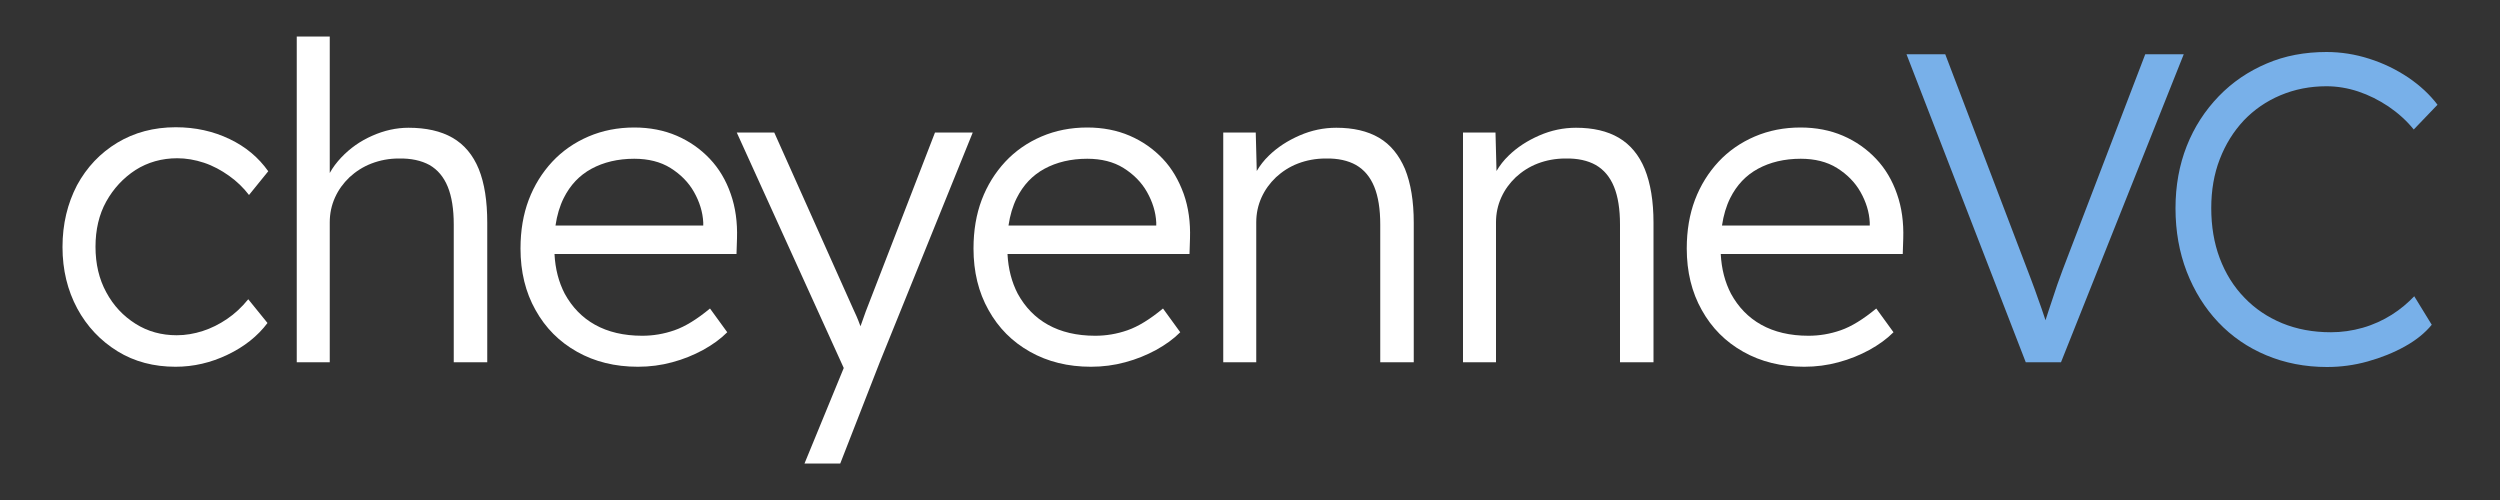 <?xml version="1.0" encoding="utf-8"?>
<!-- Generator: Adobe Illustrator 24.0.1, SVG Export Plug-In . SVG Version: 6.00 Build 0)  -->
<svg version="1.1" id="Layer_1" xmlns="http://www.w3.org/2000/svg" xmlns:xlink="http://www.w3.org/1999/xlink" x="0px" y="0px"
	 viewBox="0 0 1000 200" style="enable-background:new 0 0 1000 200;" xml:space="preserve">
<rect x="0" y="0" width="1000" height="200" fill="#333333" stroke="none"/>
<style type="text/css">
	.st0{fill:#FFFFFF;}
	.st1{fill:#78B0E9;}
</style>
<g>
	<path class="st0" d="M54.2,68c4.9-3.1,10.5-4.7,16.7-4.7c3.5,0,7.1,0.6,10.7,1.8c3.6,1.2,6.9,3,10,5.2c3.1,2.2,5.8,4.8,8,7.7
		l7.7-9.5c-3.9-5.5-9-9.8-15.5-12.9c-6.5-3.1-13.6-4.7-21.5-4.7c-8.8,0-16.6,2.1-23.4,6.2c-6.8,4.1-12.2,9.8-16.1,17
		C27,81.4,25,89.6,25,98.8c0,9.2,2,17.3,5.9,24.6c3.9,7.2,9.3,12.9,16.1,17.1c6.8,4.2,14.6,6.2,23.2,6.2c7.2,0,14.1-1.6,20.8-4.8
		c6.7-3.2,12-7.4,16-12.7l-7.7-9.5c-2.6,3.2-5.4,5.8-8.5,7.9c-3.1,2.1-6.3,3.7-9.7,4.8c-3.4,1.1-6.9,1.7-10.4,1.7
		c-6.1,0-11.6-1.5-16.5-4.6c-4.9-3.1-8.8-7.2-11.7-12.6c-2.9-5.3-4.3-11.4-4.3-18.2c0-6.8,1.4-12.9,4.3-18.1
		C45.4,75.4,49.3,71.2,54.2,68z"/>
	<path class="st0" d="M181,55.1c-4.7-2.7-10.6-4-17.6-4c-4.9,0-9.8,1.1-14.5,3.2c-4.8,2.1-8.9,5-12.4,8.7c-1.8,1.9-3.4,4-4.6,6.2
		V14.6h-13.2v130.3c1.5,0,2.8,0,3.9,0c1.1,0,2,0,2.8,0h6.5v-56c0-3.5,0.7-6.8,2.1-9.9c1.4-3.1,3.3-5.7,5.8-8.1
		c2.5-2.3,5.4-4.2,8.8-5.5c3.4-1.3,7-2,10.9-2c4.9-0.1,9,0.8,12.3,2.6c3.3,1.9,5.7,4.8,7.3,8.7c1.6,3.9,2.4,9,2.4,15.1v55.1h13.4
		V89.1c0-8.7-1.1-15.8-3.4-21.5C189.2,62,185.7,57.8,181,55.1z"/>
	<path class="st0" d="M283.9,63.5c-3.7-3.9-8.1-7-13.2-9.2c-5.1-2.2-10.8-3.3-17-3.3c-6.6,0-12.7,1.2-18.3,3.6
		c-5.6,2.4-10.5,5.8-14.5,10.1c-4,4.3-7.2,9.4-9.4,15.2c-2.2,5.8-3.3,12.3-3.3,19.5c0,9.3,2,17.5,6,24.6c4,7.2,9.5,12.7,16.6,16.7
		c7.1,4,15.2,6,24.4,6c4.7,0,9.3-0.6,13.7-1.8c4.5-1.2,8.6-2.9,12.3-4.9c3.8-2.1,7-4.4,9.7-7.1l-6.9-9.5c-5.2,4.3-9.9,7.2-14.2,8.7
		c-4.3,1.5-8.6,2.2-12.9,2.2c-7.4,0-13.7-1.5-18.9-4.4c-5.2-2.9-9.2-7.1-12.1-12.4c-2.4-4.6-3.8-9.9-4.1-15.9h72.8l0.2-6.2
		c0.2-6.5-0.6-12.4-2.5-17.8C290.4,72.1,287.6,67.4,283.9,63.5z M225.5,79.2c2.6-5.2,6.3-9.1,11.1-11.7c4.8-2.6,10.5-4,17.1-4
		c5.6,0,10.5,1.2,14.5,3.7c4,2.5,7.2,5.7,9.4,9.6c2.2,3.9,3.5,8,3.7,12.2v1.2h-59.1C222.8,86.1,223.9,82.4,225.5,79.2z"/>
	<path class="st0" d="M346.3,124.6c-0.7,1.9-1.4,3.9-2.1,5.9c-0.1-0.2-0.1-0.3-0.2-0.5c-0.9-2.5-1.9-4.7-2.8-6.6L309.7,53h-15
		l42.8,94.2l-15.7,38.2h14.3l15.8-40.5L389.1,53h-15.1L346.3,124.6z"/>
	<path class="st0" d="M465.1,63.5c-3.7-3.9-8.1-7-13.2-9.2c-5.1-2.2-10.8-3.3-17-3.3c-6.6,0-12.7,1.2-18.3,3.6
		c-5.6,2.4-10.5,5.8-14.5,10.1c-4,4.3-7.2,9.4-9.4,15.2c-2.2,5.8-3.3,12.3-3.3,19.5c0,9.3,2,17.5,6,24.6c4,7.2,9.5,12.7,16.6,16.7
		c7.1,4,15.2,6,24.4,6c4.7,0,9.3-0.6,13.7-1.8c4.5-1.2,8.6-2.9,12.3-4.9c3.8-2.1,7-4.4,9.7-7.1l-6.9-9.5c-5.2,4.3-9.9,7.2-14.2,8.7
		c-4.3,1.5-8.6,2.2-12.9,2.2c-7.4,0-13.7-1.5-18.9-4.4c-5.2-2.9-9.2-7.1-12.1-12.4c-2.4-4.6-3.8-9.9-4.1-15.9h72.8l0.2-6.2
		c0.2-6.5-0.6-12.4-2.5-17.8C471.5,72.1,468.8,67.4,465.1,63.5z M406.7,79.2c2.6-5.2,6.3-9.1,11.1-11.7c4.8-2.6,10.5-4,17.1-4
		c5.6,0,10.5,1.2,14.5,3.7c4,2.5,7.2,5.7,9.4,9.6c2.2,3.9,3.5,8,3.7,12.2v1.2h-59.1C404,86.1,405.1,82.4,406.7,79.2z"/>
	<path class="st0" d="M551.6,55.1c-4.6-2.7-10.3-4-17.1-4c-5,0-9.9,1-14.7,3.1c-4.8,2.1-8.8,4.7-12.2,8c-2,1.9-3.6,4-4.9,6.2
		L502.3,53h-13v91.9c1.5,0,2.8,0,3.9,0c1.1,0,2,0,2.8,0h6.5v-56c0-3.5,0.7-6.8,2.1-9.9c1.4-3.1,3.3-5.7,5.8-8.1
		c2.5-2.3,5.4-4.2,8.8-5.5c3.4-1.3,7.1-2,11.1-2c4.8-0.1,8.9,0.8,12.1,2.6c3.3,1.9,5.7,4.8,7.3,8.7c1.6,3.9,2.4,9,2.4,15.1v55.1
		h13.4V89.1c0-8.7-1.2-15.8-3.5-21.5C559.6,62,556.2,57.8,551.6,55.1z"/>
	<path class="st0" d="M647.5,55.1c-4.6-2.7-10.3-4-17.1-4c-5,0-9.9,1-14.7,3.1c-4.8,2.1-8.8,4.7-12.2,8c-2,1.9-3.6,4-4.9,6.2
		L598.2,53h-13v91.9c1.5,0,2.8,0,3.9,0c1.1,0,2,0,2.8,0h6.5v-56c0-3.5,0.7-6.8,2.1-9.9c1.4-3.1,3.3-5.7,5.8-8.1
		c2.5-2.3,5.4-4.2,8.8-5.5c3.4-1.3,7.1-2,11.1-2c4.8-0.1,8.9,0.8,12.1,2.6c3.3,1.9,5.7,4.8,7.3,8.7c1.6,3.9,2.4,9,2.4,15.1v55.1
		h13.4V89.1c0-8.7-1.2-15.8-3.5-21.5C655.6,62,652.1,57.8,647.5,55.1z"/>
	<path class="st0" d="M750.4,63.5c-3.7-3.9-8.1-7-13.2-9.2c-5.1-2.2-10.8-3.3-17-3.3c-6.6,0-12.7,1.2-18.3,3.6
		c-5.6,2.4-10.5,5.8-14.5,10.1c-4,4.3-7.2,9.4-9.4,15.2c-2.2,5.8-3.3,12.3-3.3,19.5c0,9.3,2,17.5,6,24.6c4,7.2,9.5,12.7,16.6,16.7
		c7.1,4,15.2,6,24.4,6c4.7,0,9.3-0.6,13.7-1.8c4.5-1.2,8.6-2.9,12.3-4.9c3.8-2.1,7-4.4,9.7-7.1l-6.9-9.5c-5.2,4.3-9.9,7.2-14.2,8.7
		c-4.3,1.5-8.6,2.2-12.9,2.2c-7.4,0-13.7-1.5-18.9-4.4c-5.2-2.9-9.2-7.1-12.1-12.4c-2.4-4.6-3.8-9.9-4.1-15.9h72.8l0.2-6.2
		c0.2-6.5-0.6-12.4-2.5-17.8C756.9,72.1,754.1,67.4,750.4,63.5z M692.1,79.2c2.6-5.2,6.3-9.1,11.1-11.7c4.8-2.6,10.5-4,17.1-4
		c5.6,0,10.5,1.2,14.5,3.7c4,2.5,7.2,5.7,9.4,9.6c2.2,3.9,3.5,8,3.7,12.2v1.2h-59.1C689.4,86.1,690.5,82.4,692.1,79.2z"/>
	<path class="st1" d="M858.1,21.7l-30.5,79.6c-1.9,4.8-3.4,9-4.7,12.6c-1.2,3.6-2.4,7.1-3.5,10.5c-0.4,1.2-0.8,2.5-1.2,3.7
		c-0.1-0.3-0.2-0.6-0.3-0.9c-0.8-2.5-1.7-5-2.6-7.5c-0.9-2.5-1.8-5.2-2.9-8c-1.1-2.8-2.3-6-3.7-9.7l-30.6-80.3h-15.5l47.7,123.2
		h14.1l49.1-123.2H858.1z"/>
	<path class="st1" d="M956.7,125.9c-3.5,2.2-7.4,4-11.6,5.2c-4.2,1.2-8.5,1.8-12.7,1.8c-7.2,0-13.6-1.2-19.5-3.6
		c-5.8-2.4-10.9-5.8-15.1-10.2c-4.3-4.4-7.6-9.7-9.9-15.8c-2.3-6.1-3.4-12.8-3.4-20.1c0-7,1.1-13.6,3.4-19.5
		c2.3-6,5.5-11.1,9.6-15.5c4.1-4.3,9-7.7,14.7-10.1c5.7-2.4,11.8-3.6,18.4-3.6c4.2,0,8.5,0.7,12.7,2.1c4.2,1.4,8.2,3.4,12.1,6
		c3.8,2.6,7.2,5.6,10.1,9.2l9.5-9.9c-3.1-4.1-7-7.7-11.7-10.9c-4.8-3.2-9.9-5.7-15.6-7.5c-5.6-1.8-11.3-2.7-17.1-2.7
		c-8.7,0-16.7,1.5-23.9,4.6c-7.3,3.1-13.7,7.4-19.2,13.1c-5.5,5.7-9.8,12.3-12.8,19.9c-3,7.6-4.5,15.9-4.5,24.9
		c0,9.2,1.5,17.6,4.5,25.4c3,7.7,7.2,14.5,12.6,20.2c5.4,5.7,11.8,10.1,19.2,13.2c7.4,3.1,15.5,4.7,24.3,4.7
		c5.4,0,10.8-0.7,16.2-2.2c5.4-1.5,10.4-3.5,14.9-6c4.5-2.5,8.1-5.4,10.8-8.7l-7-11.4C963.2,121.1,960.2,123.7,956.7,125.9z"/>
</g>
</svg>
